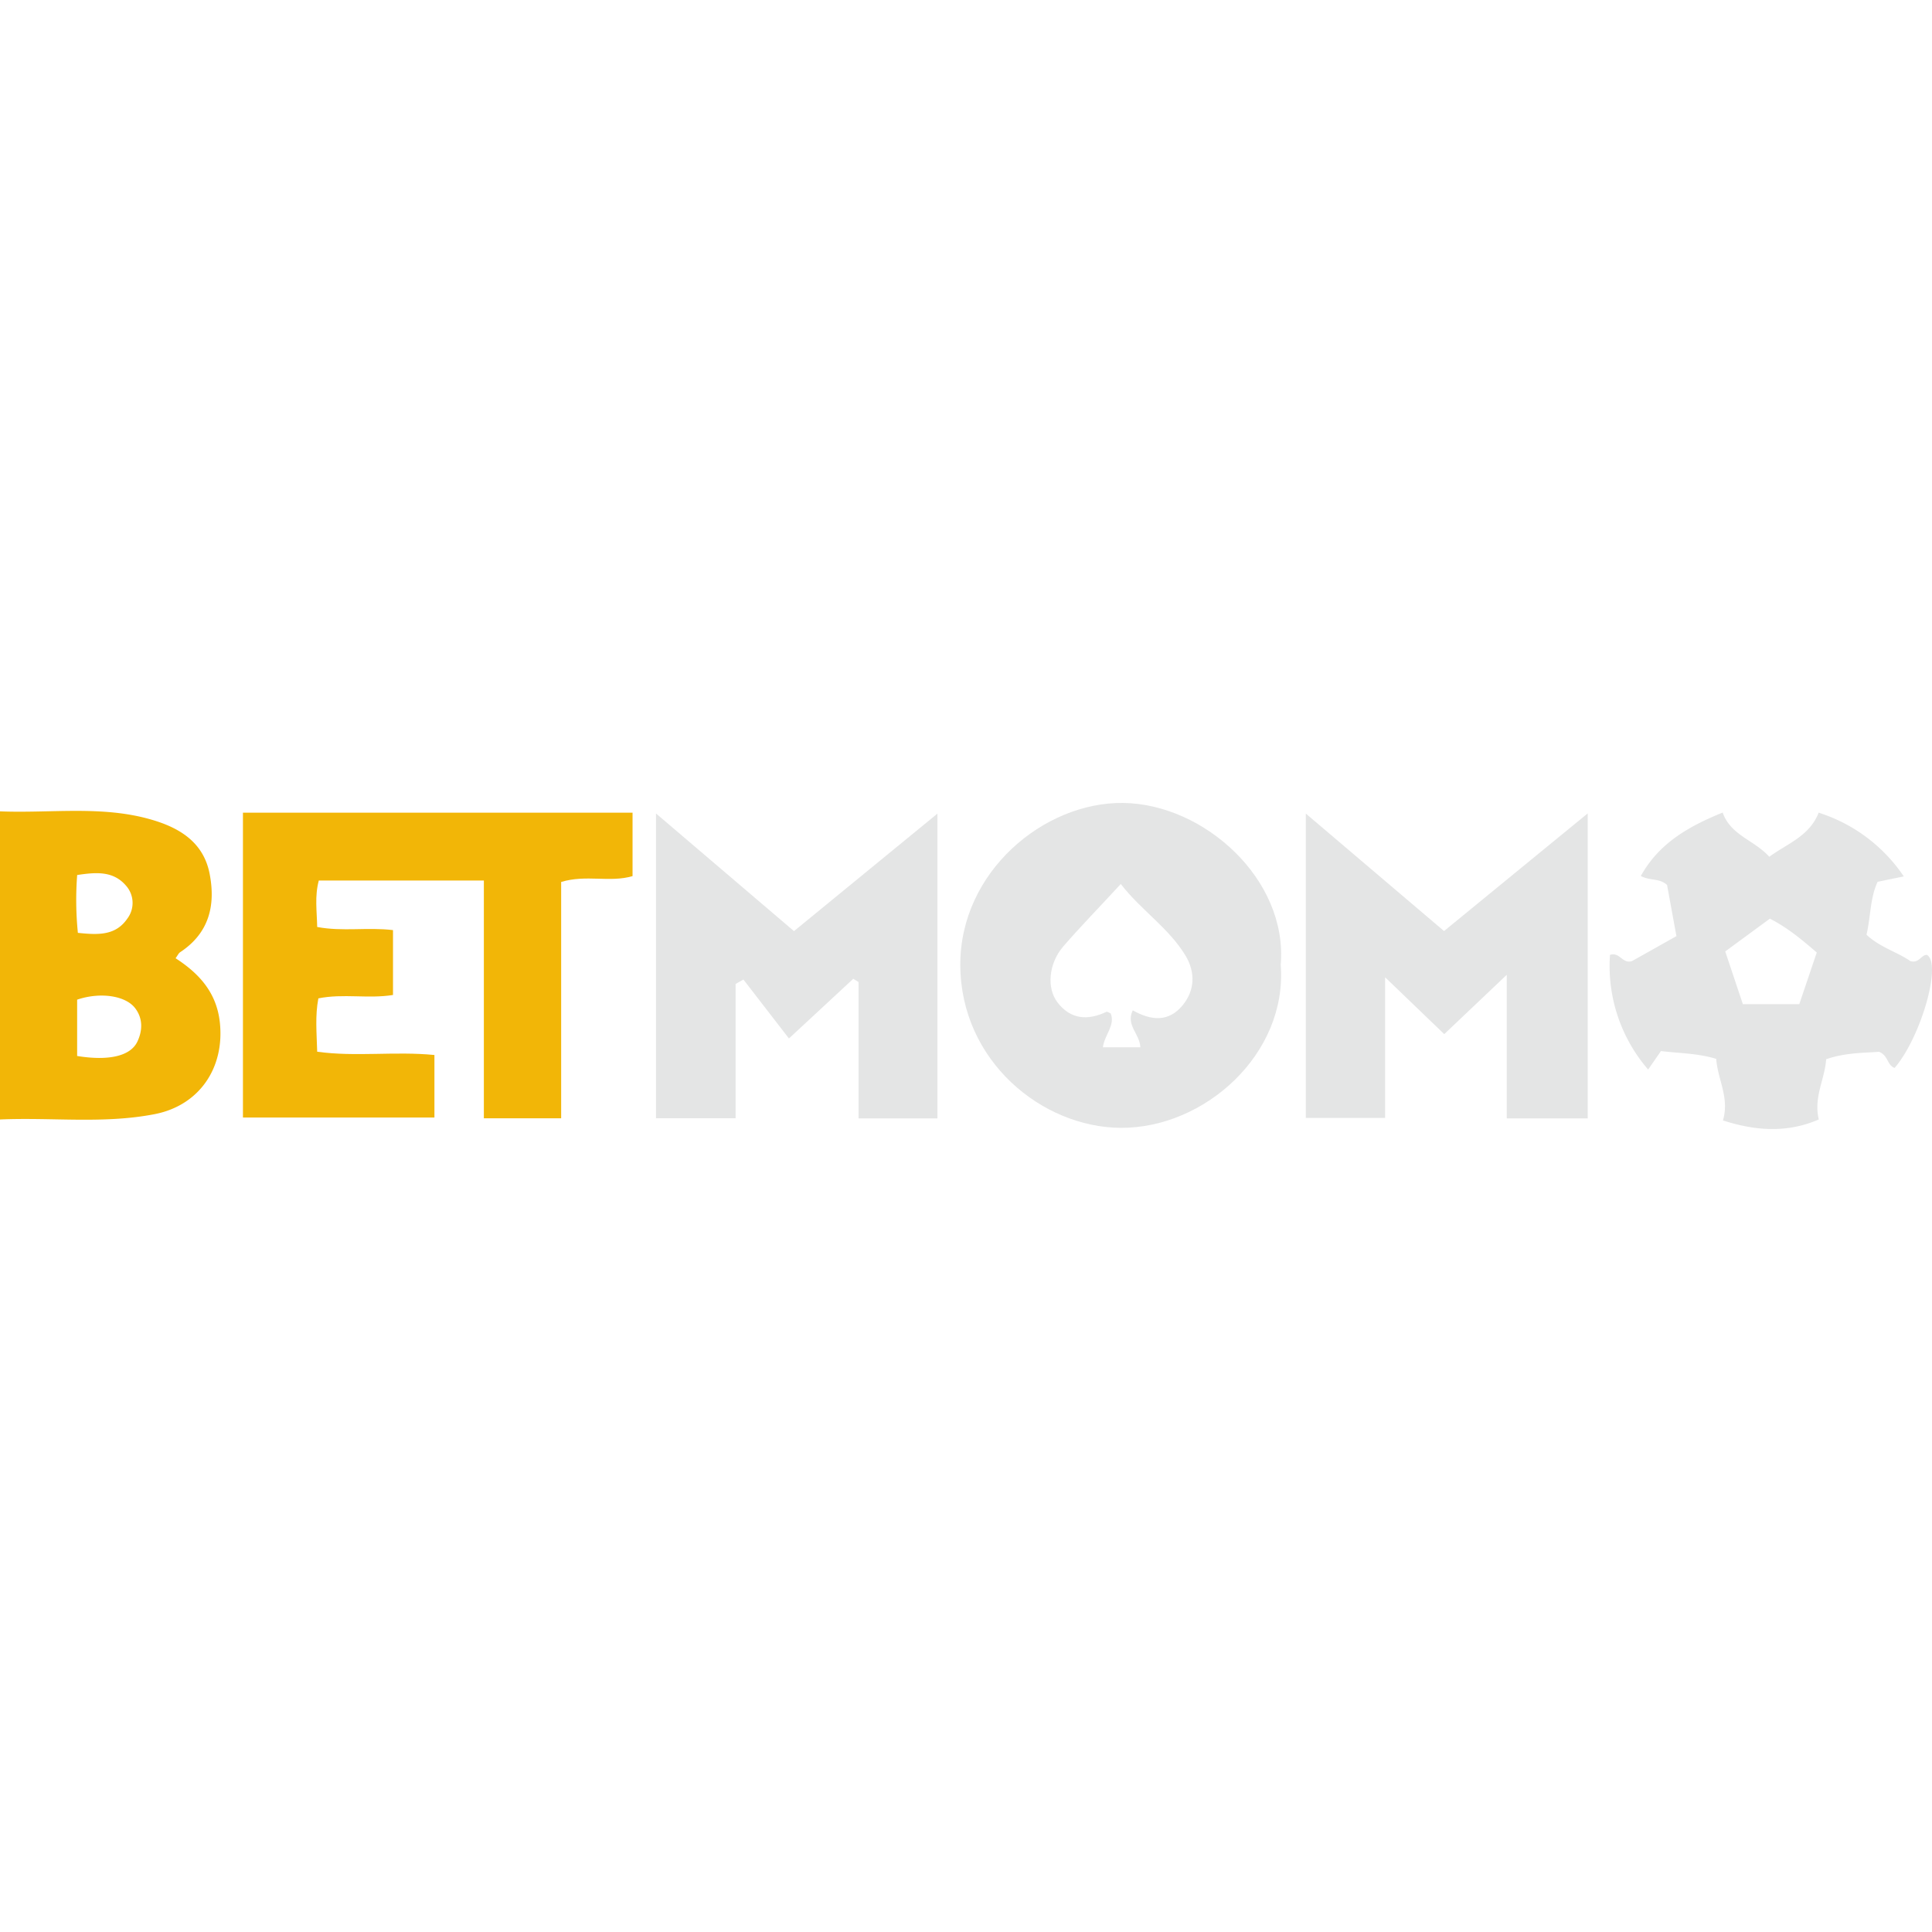 <?xml version="1.0"?>
<svg xmlns="http://www.w3.org/2000/svg" viewBox="0 0 494.4 83.45" width="16" height="16"><defs><style>.cls-1{fill:#f2b607;}.cls-2{fill:#e4e5e5;}</style></defs><title>betmomo-logo</title><g id="&#x421;&#x43B;&#x43E;&#x439;_2" data-name="&#x421;&#x43B;&#x43E;&#x439; 2"><g id="&#x421;&#x43B;&#x43E;&#x439;_1-2" data-name="&#x421;&#x43B;&#x43E;&#x439; 1"><path class="cls-1" d="M62.17,80.5h49v-16c-10.13-1-20.08.53-30-.84-.14-4.94-.55-9.2.3-13.65,6.39-1.29,12.74.16,19.1-.87V32.54c-6.56-.79-12.88.43-19.4-.8-.08-4.11-.67-7.83.41-11.89h42.24V80.7H143.6V20.22c6.37-1.95,12.48.22,18.27-1.5V2.49H62.17Z"/><path class="cls-2" d="M287.38,0c-20.31-.22-41.71,17.67-41.64,41.46.07,24.52,20.85,41.53,41,41.68,21.46.16,42.75-18.85,41-41.74C329.58,19.6,308.15.23,287.38,0Zm15.23,51.81c-3.58,4.33-8.05,3.9-12.73,1.26-1.86,3.78,1.8,6,1.94,9.46h-9.59c.42-3.23,3.21-5.61,2-8.67-.5-.2-.89-.51-1.09-.41-4.75,2.25-9.1,2-12.49-2.36-2.87-3.69-2.31-10,1.42-14.35,4.57-5.27,9.46-10.26,14.74-16,5.16,6.7,12.33,11.26,16.63,18.43C305.88,43.34,305.82,47.93,302.61,51.81Z"/><path class="cls-2" d="M493.08,38.87c-1.49,0-2,2.27-4.24,1.59-3.28-2.31-7.76-3.49-11.2-6.74,1.08-4.55.88-9.27,2.84-13.54l6.7-1.38A41.33,41.33,0,0,0,465.4,2.49c-2.37,6-7.9,7.84-12.64,11.28-3.85-4.28-9.87-5.46-11.93-11.31-8.57,3.48-16.26,7.77-20.94,16.23,2.44,1.3,4.71.49,6.71,2.3L429,34.08l-11.35,6.38c-2.52.8-3.09-2.39-5.65-1.58a40.47,40.47,0,0,0,9.76,29.34l3.28-4.73c4.62.59,9.26.52,14.14,2,.38,5.29,3.45,10,1.72,15.75,8.5,2.75,16.61,3.21,24.53-.25-1.38-5.74,1.57-10.33,1.88-15.4,4.82-1.68,9.46-1.61,13.53-1.91,2.37.89,2.09,3.52,4,4.12C491.59,59.94,497,41,493.08,38.87ZM460.44,51.49H446L441.49,38l11.42-8.39c4.49,2.29,8.14,5.33,12,8.66Z"/><path class="cls-2" d="M334.16,2.72V80.61h20.29v-36l15.13,14.55,16-15.18V80.72H406.3V2.67L369.53,32.78Z"/><path class="cls-2" d="M167.87,2.69v78h20.37V46.32l2-1.13,11.65,15.08L218.35,45l1.35.83v34.9h20.19v-78L203.18,32.8Z"/><path class="cls-1" d="M44.93,39.74c.56-.76.77-1.28,1.15-1.53,7.4-4.87,9.15-11.94,7.56-20.1S45.79,6.31,38.75,4.27C26.09.59,13.06,2.68,0,2.15V81c13.35-.58,26.49,1.17,39.51-1.35C51,77.44,57.51,67.8,56.26,56.17,55.43,48.54,51,43.66,44.93,39.74ZM19.75,18.44c4.75-.7,9.24-1.14,12.55,2.79a6.65,6.65,0,0,1,.28,8.37c-3,4.38-7.48,4.19-12.65,3.64A83.81,83.81,0,0,1,19.75,18.44ZM35.16,61.06c-1.76,3.75-7.41,5-15.42,3.69V50.34c5.89-2,12.45-1.06,14.9,2.25C36.61,55.24,36.47,58.29,35.16,61.06Z"/></g></g></svg>
